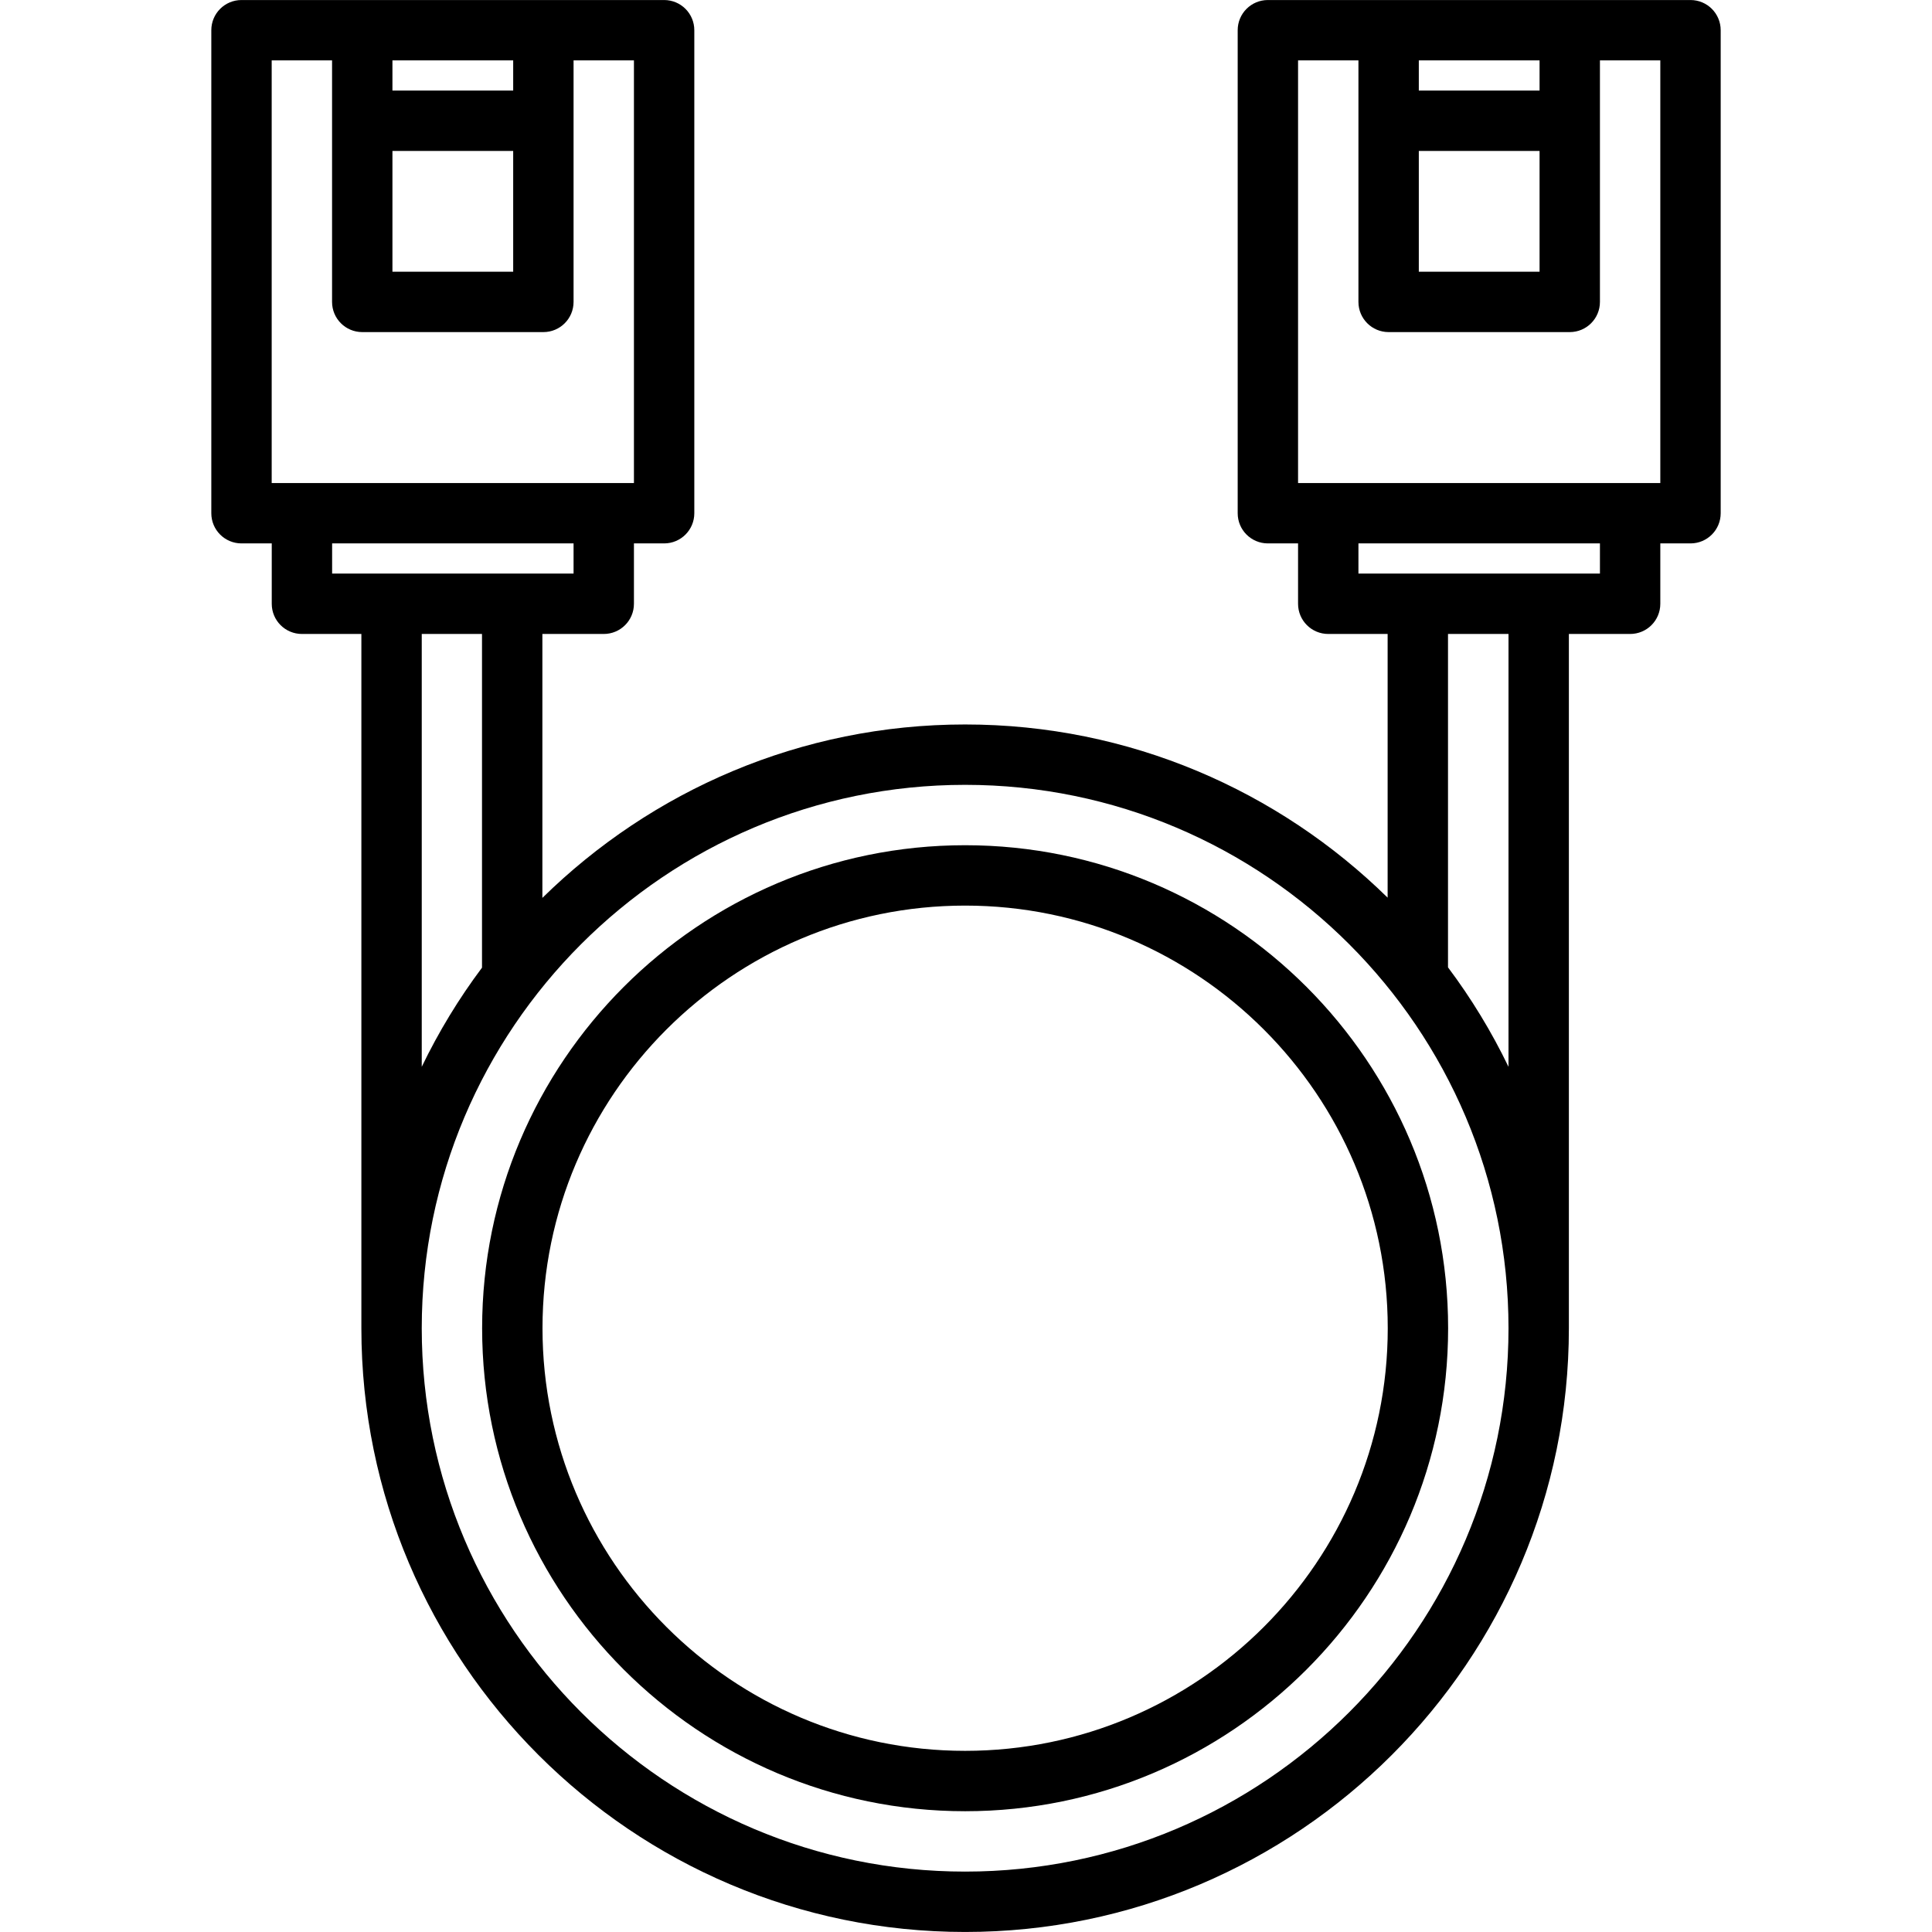 <svg enable-background="new 0 0 64 64" viewBox="0 0 64 64" xmlns="http://www.w3.org/2000/svg"><path fill="currentColor" d="m56 .001h-4-6-4c-.553 0-1 .447-1 1v16c0 .553.447 1 1 1h1v2c0 .553.447 1 1 1h1.967v8.735c-3.61-3.543-8.55-5.737-13.996-5.737-5.45 0-10.393 2.197-14.004 5.745v-8.743h2.033c.553 0 1-.447 1-1v-2h1c.553 0 1-.447 1-1v-16c0-.553-.447-1-1-1h-4-6-4c-.553 0-1 .447-1 1v16c0 .553.447 1 1 1h1.002v2c0 .553.447 1 1 1h1.969v22.998c0 11.028 8.972 20 20 20s20-8.972 20-20v-22.998h2.029c.553 0 1-.447 1-1v-2h1c.553 0 1-.447 1-1v-16c0-.553-.447-1-1-1zm-9 5h4v4h-4zm4-3v1h-4v-1zm-38 3h4v4h-4zm4-3v1h-4v-1zm-8 0h2v8c0 .553.447 1 1 1h6c.553 0 1-.447 1-1v-8h2v14h-1-9.998-1.002zm2.002 16h7.998v1h-2.028c-.002 0-.003-.001-.005-.001s-.003.001-.005.001h-3.986c-.002 0-.003-.001-.005-.001s-.003.001-.005.001h-1.964zm2.969 3h1.996v11.054c-.767 1.024-1.435 2.122-1.996 3.284zm18 40.998c-9.925 0-18-8.075-18-18s8.075-18 18-18 18 8.075 18 18-8.075 18-18 18zm18-26.66c-.563-1.166-1.234-2.268-2.004-3.294v-11.044h2.004zm3.029-16.338h-2.024c-.002 0-.003-.001-.005-.001s-.003.001-.005.001h-3.994c-.002 0-.003-.001-.005-.001s-.003.001-.005.001h-1.962v-1h8zm2-3h-1-10-1v-14h2v8c0 .553.447 1 1 1h6c.553 0 1-.447 1-1v-8h2z"/><path fill="currentColor" d="m31.971 27.999c-8.822 0-16 7.178-16 16s7.178 16 16 16 16-7.178 16-16-7.178-16-16-16zm0 30c-7.72 0-14-6.28-14-14s6.28-14 14-14 14 6.28 14 14-6.281 14-14 14z"/></svg>